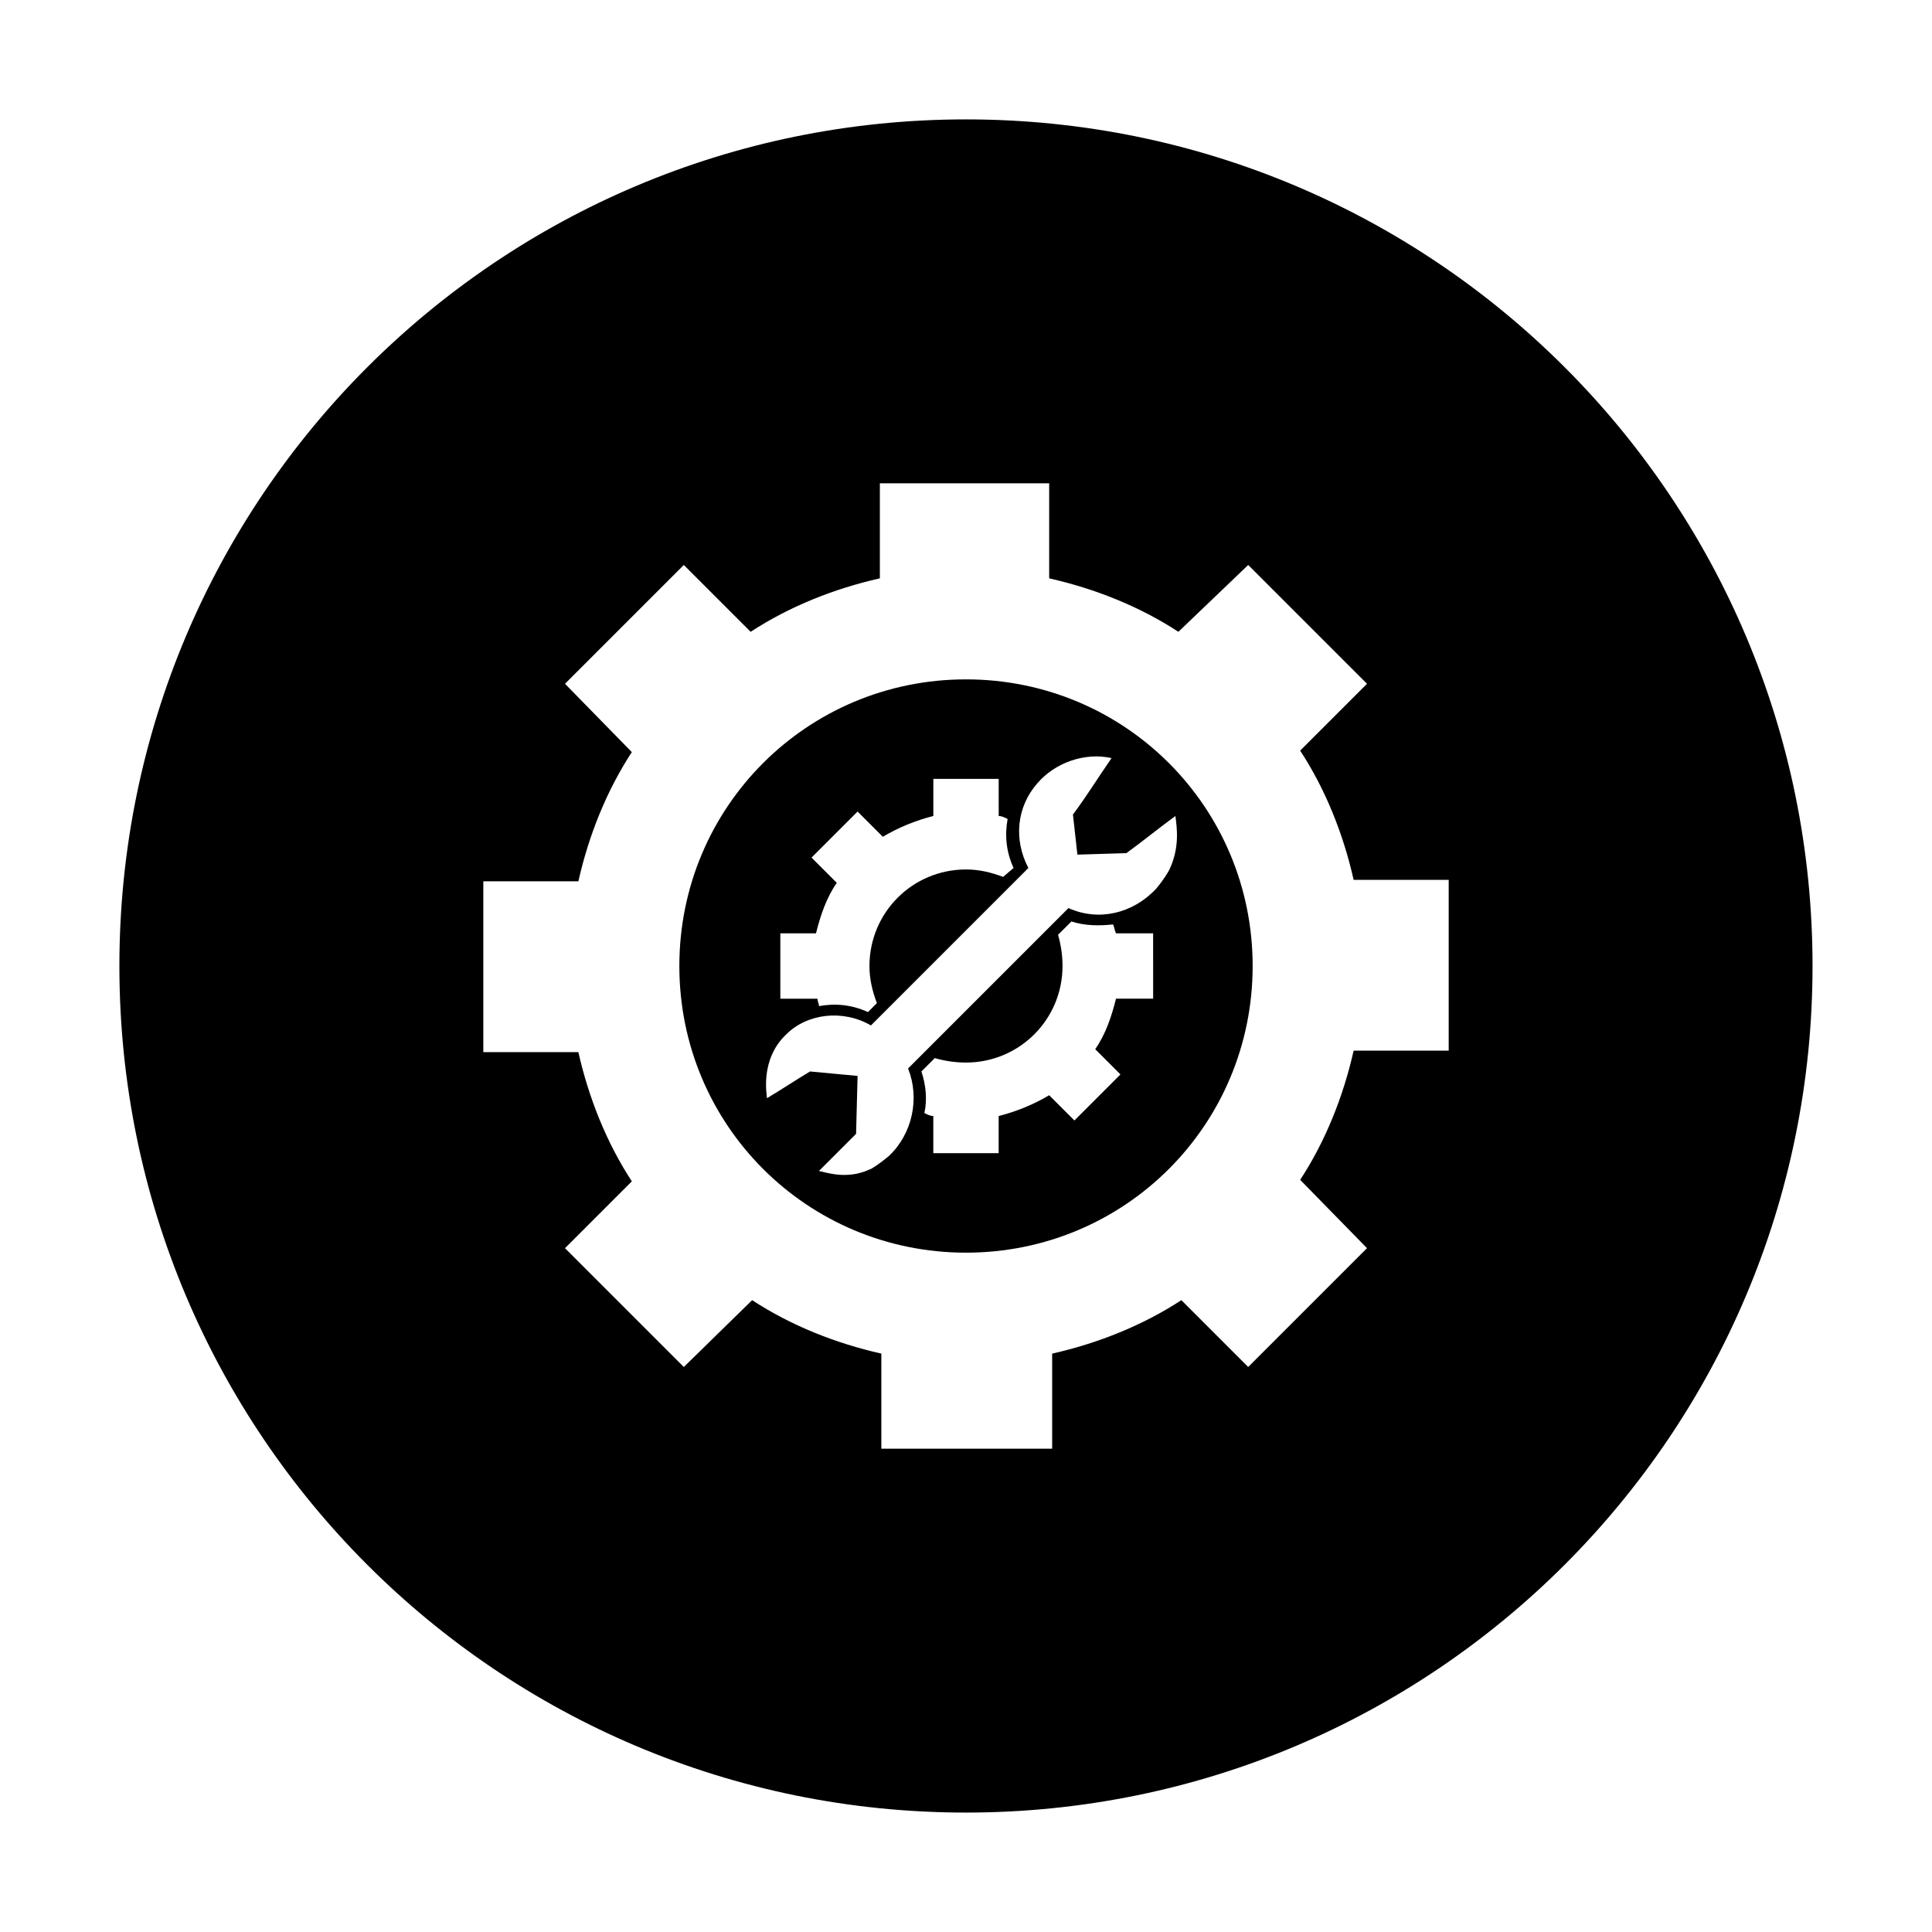 <?xml version="1.0" encoding="UTF-8"?>
<!-- Uploaded to: SVG Repo, www.svgrepo.com, Generator: SVG Repo Mixer Tools -->
<svg fill="#000000" width="800px" height="800px" version="1.1" viewBox="144 144 512 512" xmlns="http://www.w3.org/2000/svg">
 <g>
  <path d="m400 324.04c-42.117 0-75.965 33.852-75.965 75.965 0 42.117 33.852 75.965 75.965 75.965s75.965-33.852 75.965-75.965c0-42.117-33.852-75.965-75.965-75.965zm-49.594 67.305h9.84c1.18-4.723 2.754-9.445 5.512-13.383l-6.691-6.691 12.203-12.203 6.691 6.691c3.938-2.363 8.66-4.328 13.383-5.512v-9.84h17.32v9.84c0.789 0 1.574 0.395 2.363 0.789-0.789 4.328-0.395 8.66 1.574 12.988l-2.762 2.363c-3.148-1.18-6.297-1.969-9.84-1.969-14.168 0-25.586 11.414-25.586 25.586 0 3.543 0.789 6.691 1.969 9.84l-2.363 2.363c-4.328-1.969-8.66-2.363-12.988-1.574 0-0.789-0.395-1.18-0.395-1.969h-9.84v-17.32zm99.188 17.316h-9.84c-1.18 4.723-2.754 9.445-5.512 13.383l6.691 6.691-12.203 12.203-6.691-6.691c-3.938 2.363-8.66 4.328-13.383 5.512v9.84h-17.32v-9.84c-0.789 0-1.574-0.395-2.363-0.789 0.789-3.543 0.395-7.477-0.789-11.02l3.543-3.543c2.754 0.789 5.512 1.18 8.266 1.18 14.168 0 25.586-11.414 25.586-25.586 0-2.754-0.395-5.512-1.18-8.266l3.543-3.543c3.543 1.18 7.477 1.18 11.02 0.789 0.395 0.789 0.395 1.574 0.789 2.363h9.84zm4.328-34.242c-0.395 0.789-1.574 2.754-3.543 5.117-6.297 6.691-15.352 8.66-23.223 5.117l-42.508 42.508c3.148 7.871 1.18 17.32-5.117 23.223-2.363 1.969-4.723 3.543-5.117 3.543-5.902 2.754-11.414 0.789-13.383 0.395 3.148-3.148 6.691-6.691 9.84-9.84l0.395-15.352-12.594-1.18c-3.938 2.363-7.477 4.723-11.414 7.086 0-0.789-1.969-10.234 5.117-16.926 5.512-5.512 14.957-6.691 22.434-2.363l41.723-41.723c-3.938-7.477-3.148-16.137 2.363-22.434 4.723-5.512 12.594-8.266 19.68-6.691-3.543 5.117-6.691 10.234-10.234 14.957l1.18 10.629 12.988-0.395c4.328-3.148 8.66-6.691 12.988-9.84 0.395 3.148 1.18 8.266-1.574 14.168z"/>
  <path d="m400 175.64c-123.98 0-224.36 100.37-224.36 224.36s100.37 224.35 224.35 224.35 224.35-100.37 224.35-224.35c0.004-123.98-100.36-224.36-224.35-224.36zm127.92 246.79h-25.191c-2.754 12.203-7.477 24.008-14.168 34.242l17.711 18.105-31.488 31.488-17.711-17.711c-10.234 6.691-22.043 11.414-34.242 14.168v25.191h-45.266v-25.191c-12.203-2.754-24.008-7.477-34.242-14.168l-18.105 17.711-31.488-31.488 17.711-17.711c-6.691-10.234-11.414-22.043-14.168-34.242h-25.191v-45.266h25.191c2.754-12.203 7.477-24.008 14.168-34.242l-17.711-18.105 31.488-31.488 17.711 17.711c10.234-6.691 22.043-11.414 34.242-14.168v-25.191h44.871v25.191c12.203 2.754 24.008 7.477 34.242 14.168l18.5-17.711 31.488 31.488-17.711 17.711c6.691 10.234 11.414 22.043 14.168 34.242h25.191z"/>
 </g>
</svg>